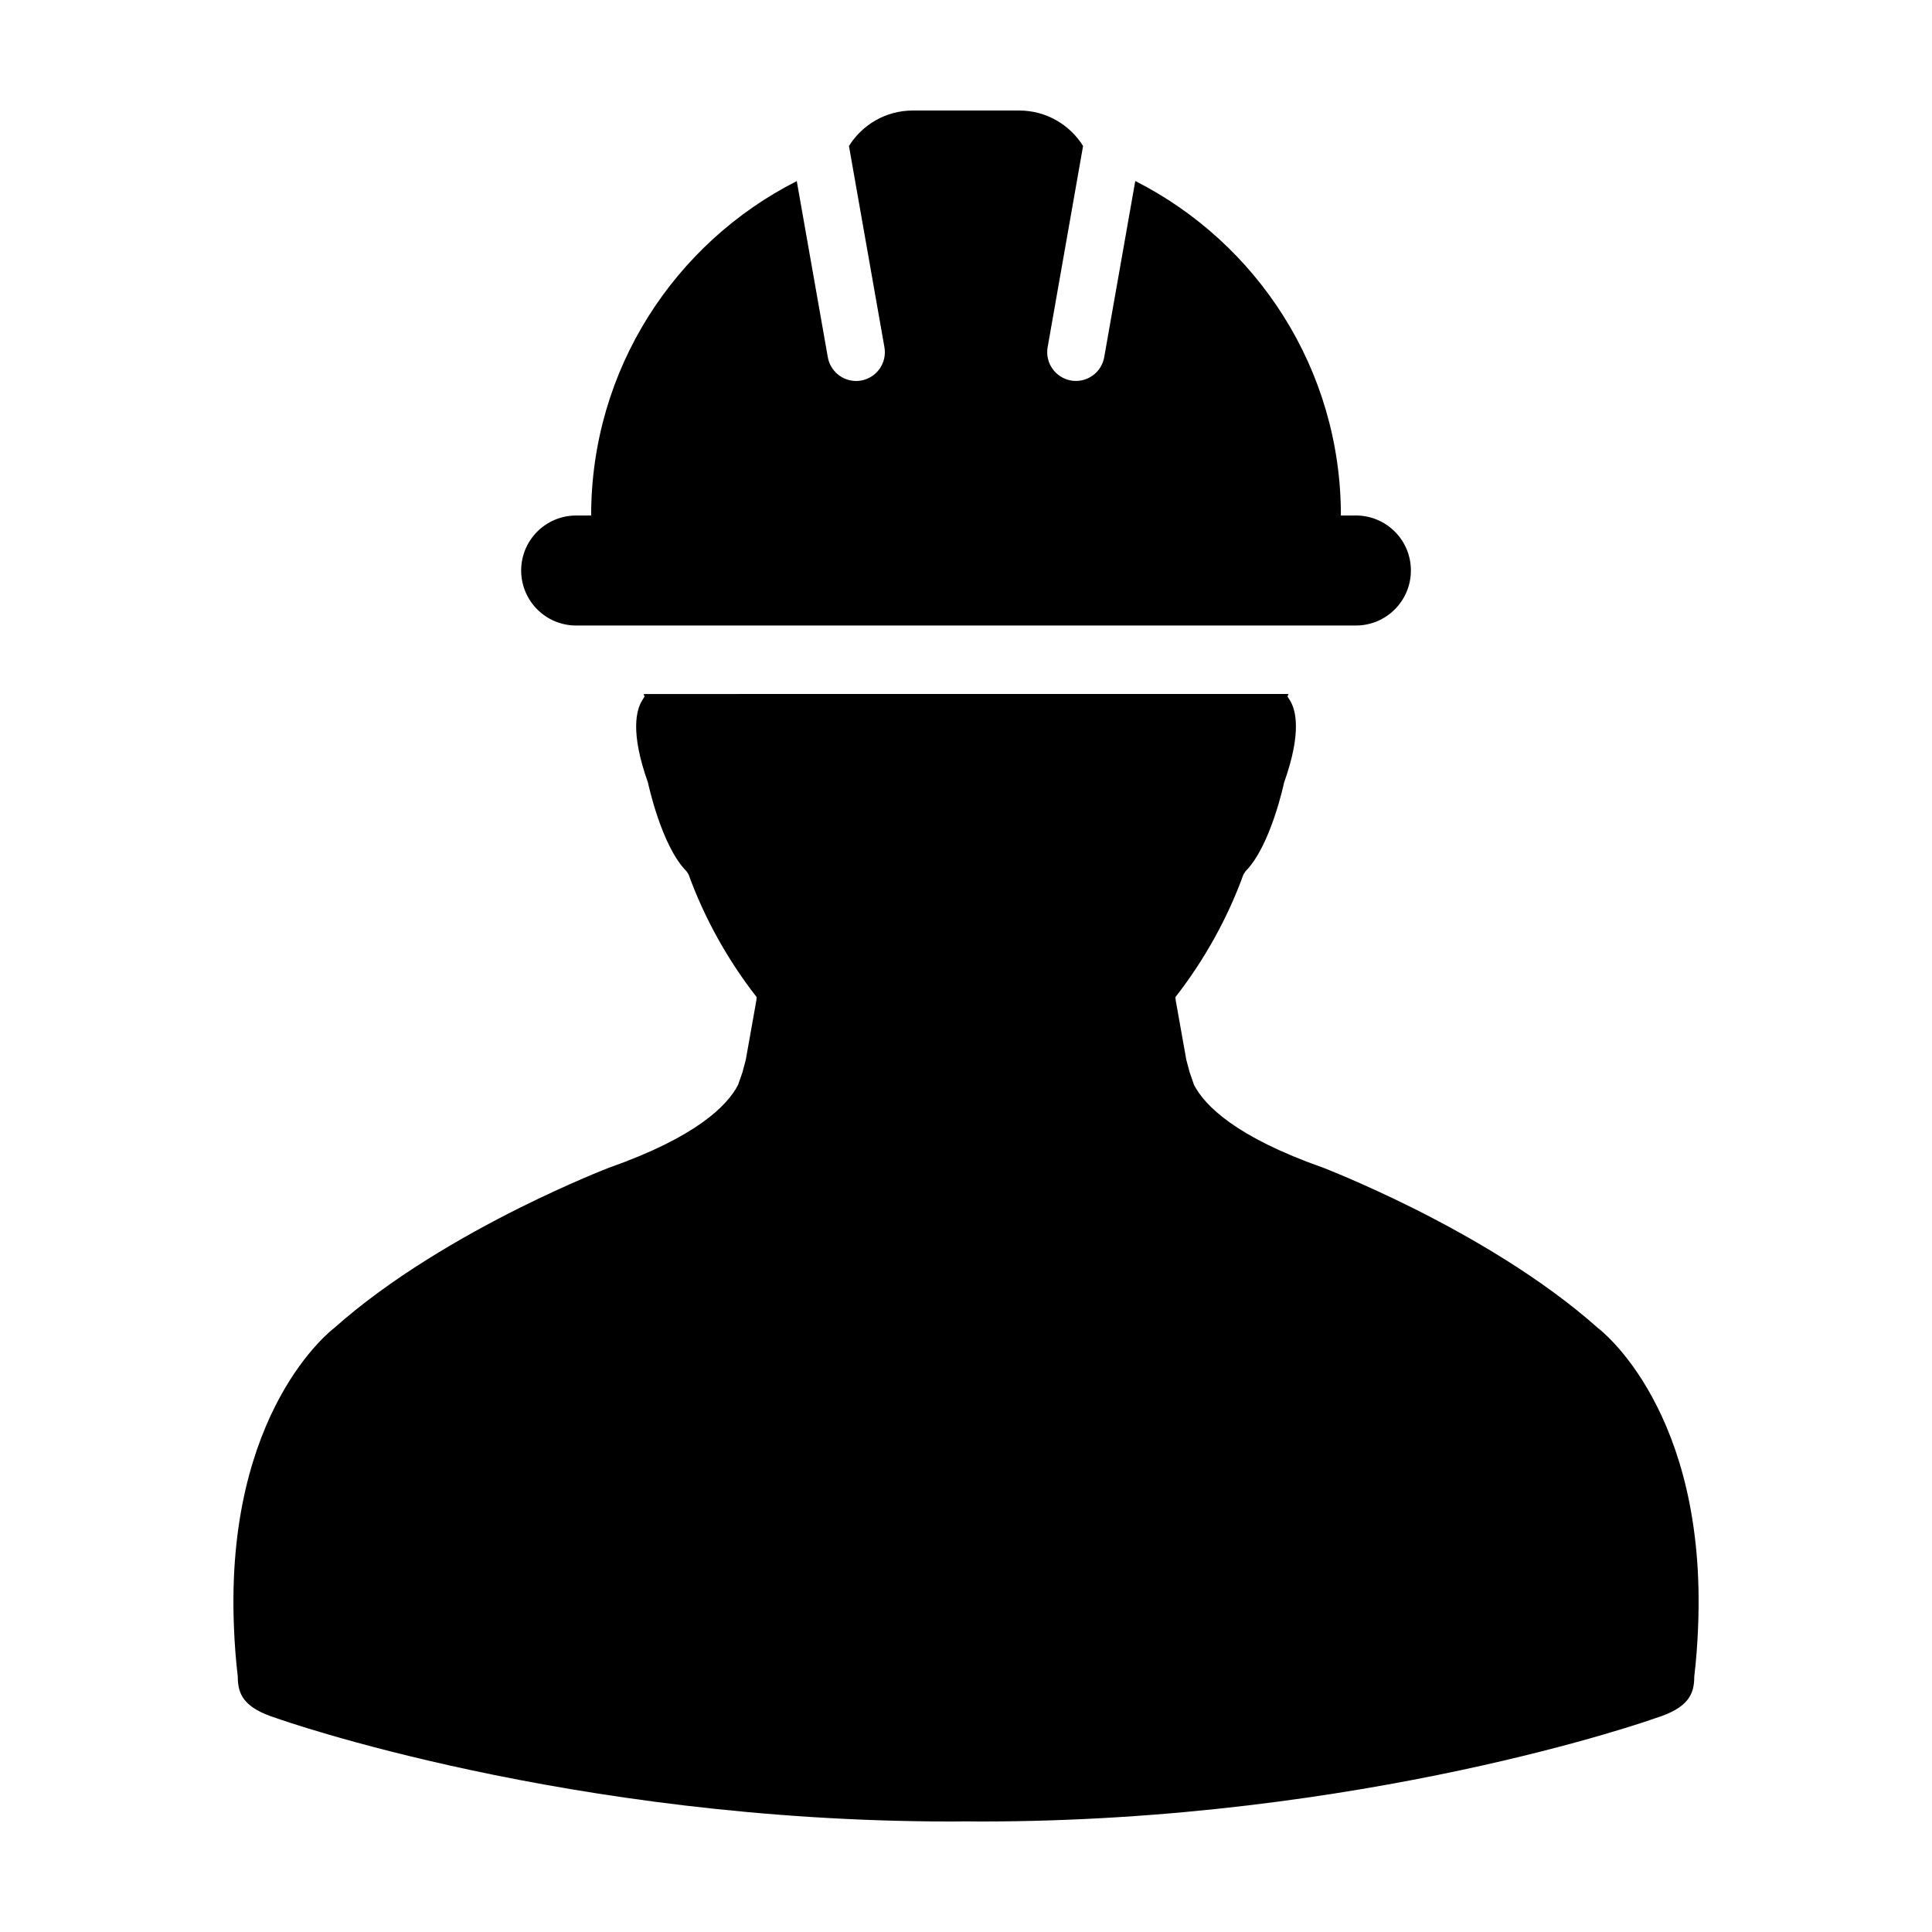 <?xml version="1.0" encoding="UTF-8"?>
<!-- Uploaded to: SVG Repo, www.svgrepo.com, Generator: SVG Repo Mixer Tools -->
<svg fill="#000000" width="800px" height="800px" version="1.1" viewBox="144 144 512 512" xmlns="http://www.w3.org/2000/svg">
 <g>
  <path d="m567.58 496.04c-15.078-13.461-34.203-24.414-49.102-31.871-13.559-6.75-23.609-10.625-23.801-10.707-23.145-8.137-31.402-16.449-34.258-21.973l-1.152-3.332c-0.328-1.176-0.621-2.273-0.891-3.336l-2.816-15.809-0.07-0.762c7.652-9.777 13.879-21.008 18.031-32.5l0.578-0.887c6.594-6.59 10.172-23.277 10.184-23.434 4.84-13.578 3.043-19.48 1.543-21.855l-0.613-0.973 0.227-0.691-170.86 0.008 0.227 0.691-0.609 0.973c-1.496 2.371-3.309 8.281 1.531 21.855 0.02 0.16 3.586 16.844 10.184 23.434l0.574 0.887c4.156 11.492 10.395 22.723 18.043 32.5l-0.07 0.762-2.816 15.809c-0.277 1.062-0.559 2.16-0.887 3.336l-1.16 3.332c-2.852 5.527-11.113 13.836-34.25 21.973-0.195 0.082-10.242 3.953-23.809 10.707-14.898 7.461-34.012 18.41-49.102 31.871-0.316 0.242-28.867 21.84-26.434 79.289 0.16 4.168 0.48 8.473 1.012 13.008 0 4.574 1.461 8.254 10.305 11.008 0.715 0.266 77.316 27.363 178.86 27.363 1.258 0 2.551-0.035 3.824-0.035 1.266 0 2.559 0.035 3.824 0.035 101.54 0 178.14-27.102 178.86-27.379 8.844-2.746 10.309-6.43 10.309-11.008 0.527-4.535 0.848-8.844 1.004-13.008 2.457-57.445-26.094-79.047-26.41-79.281z"/>
  <path d="m296.68 309.77h206.64c8.055 0 14.582-6.531 14.582-14.586 0-8.055-6.523-14.574-14.582-14.574h-3.969c0-38.727-22.168-72.242-54.492-88.641l-8.23 46.684c-0.648 3.703-3.875 6.301-7.5 6.301-0.434 0-0.875-0.035-1.32-0.117-4.141-0.742-6.906-4.691-6.172-8.832l9.391-53.324c-3.523-5.633-9.781-9.391-16.926-9.391h-28.199c-7.141 0-13.395 3.758-16.922 9.402l9.402 53.324c0.73 4.144-2.031 8.09-6.176 8.832-0.441 0.082-0.887 0.117-1.32 0.117-3.633 0-6.856-2.602-7.508-6.301l-8.227-46.668c-32.328 16.379-54.492 49.898-54.492 88.621h-3.977c-8.051 0-14.57 6.519-14.57 14.574 0 8.043 6.519 14.578 14.57 14.578z"/>
 </g>
</svg>